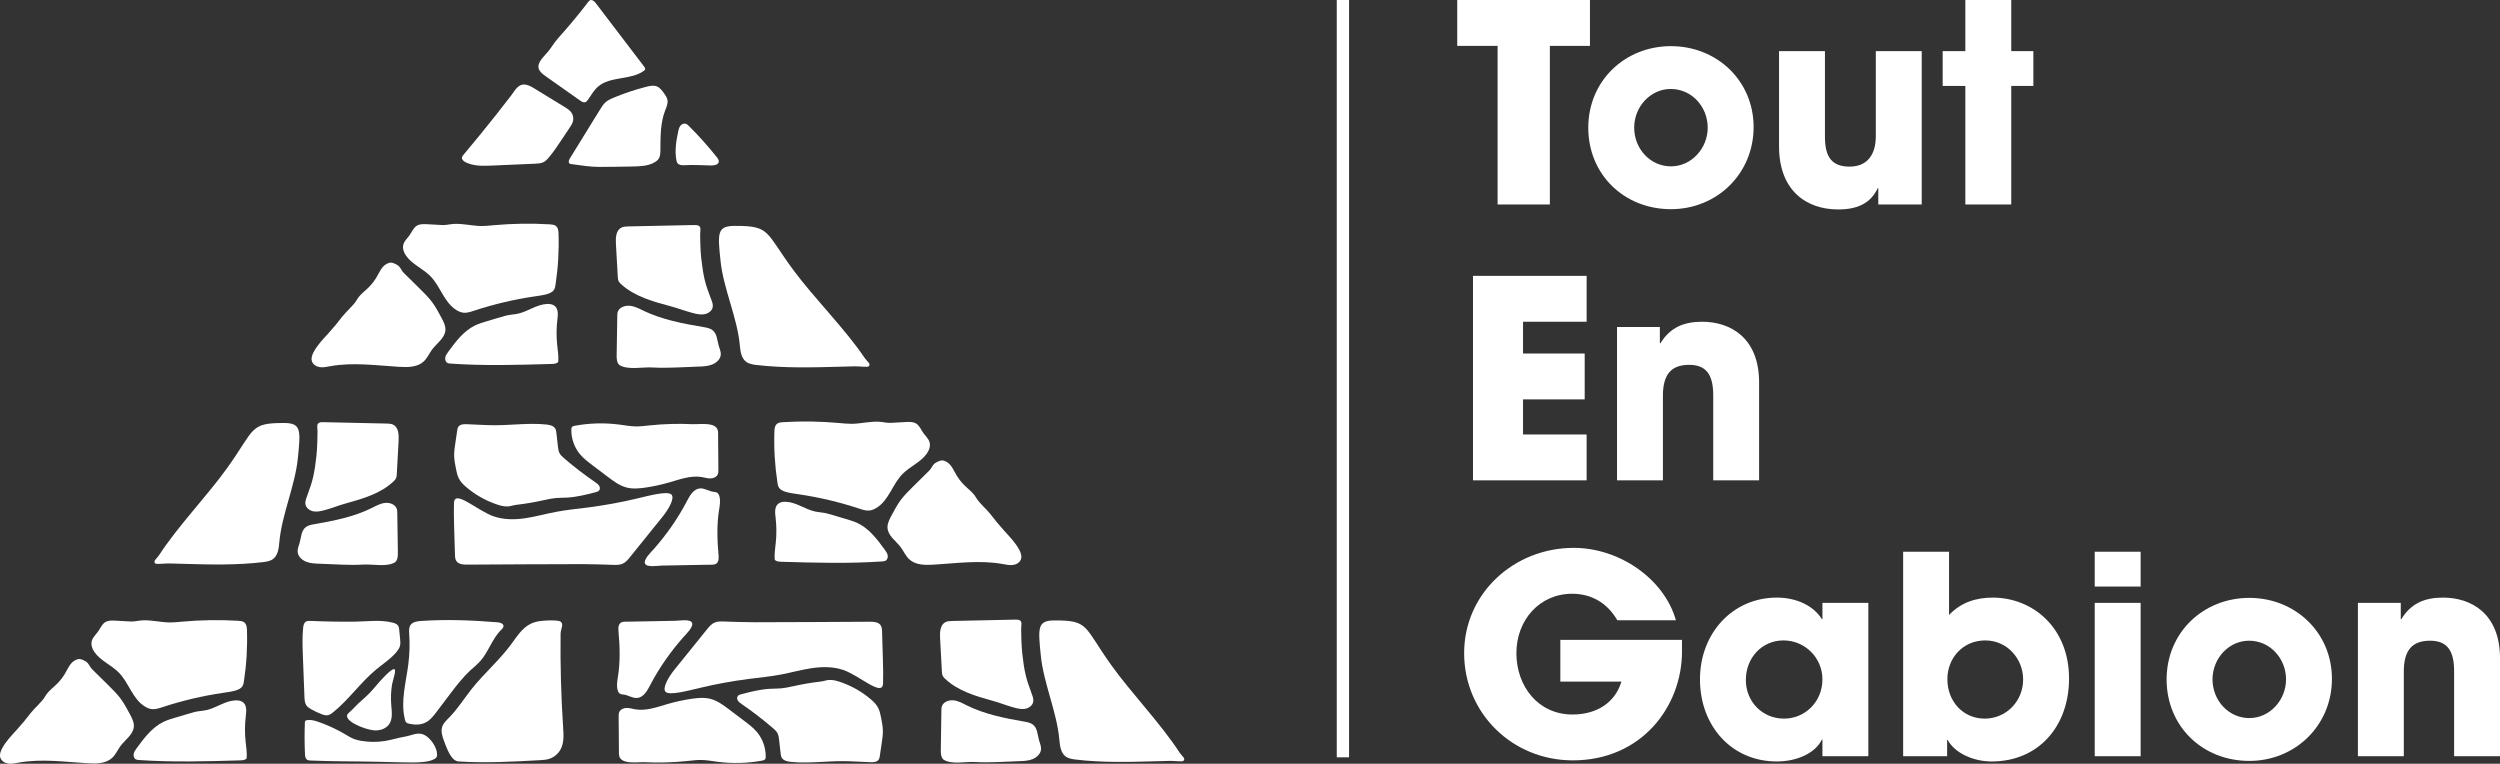 <svg xmlns="http://www.w3.org/2000/svg" id="Calque_2" viewBox="0 0 1585.6 484.39"><rect x="0" y="0" width="1585.6" height="484.39" fill="#333333" stroke="none"/><defs><style>.cls-1{fill:#fff;}</style></defs><g id="Calque_1-2"><path class="cls-1" d="M11.14,462.31c-3.57,3.94-7.4,7.77-9.88,12.51-.91,1.75-1.64,3.78-1.06,5.67.65,2.15,2.86,3.49,5.04,3.8,2.18.31,4.39-.19,6.55-.59,14.51-2.64,29.38-.46,44.09.41,5.37.32,11.37.24,15.32-3.5,2.25-2.13,3.47-5.14,5.35-7.62,3.06-4.03,8.1-7.22,8.35-12.31.13-2.65-1.14-5.13-2.38-7.46-1.89-3.56-3.78-7.13-6.19-10.33-2.19-2.9-4.77-5.46-7.34-8-3.47-3.43-6.93-6.84-10.4-10.27-2.06-2.04-2.14-4.12-4.72-5.42-2.57-1.3-3.69-1.73-6.26-.4-3.34,1.73-4.72,5.75-6.71,8.98-4.63,7.49-9.51,8.93-12.36,14.07-1.71,3.08-6.81,7.41-9.01,10.32-2.65,3.5-5.46,6.89-8.4,10.14"></path><path class="cls-1" d="M636.65,336.34c3.57,3.94,7.4,7.77,9.88,12.51.91,1.75,1.64,3.78,1.06,5.67-.65,2.15-2.86,3.49-5.04,3.8-2.18.31-4.39-.19-6.55-.59-14.51-2.64-29.38-.46-44.09.41-5.37.32-11.37.24-15.32-3.5-2.25-2.13-3.47-5.14-5.35-7.62-3.06-4.04-8.1-7.22-8.35-12.32-.13-2.64,1.14-5.13,2.38-7.46,1.89-3.56,3.78-7.13,6.19-10.33,2.19-2.9,4.77-5.46,7.34-8,3.47-3.42,6.93-6.84,10.4-10.27,2.06-2.04,2.14-4.12,4.72-5.41,2.57-1.31,3.69-1.73,6.26-.4,3.34,1.73,4.72,5.75,6.71,8.98,4.63,7.49,9.51,8.94,12.36,14.07,1.71,3.08,6.81,7.41,9.01,10.32,2.65,3.51,5.46,6.89,8.4,10.14"></path><path class="cls-1" d="M270.85,142.22c-2.15-.12-4.45-.21-6.3.83-2.28,1.28-3.22,3.89-4.68,5.98-1.37,1.95-3.31,3.62-3.99,5.86-.76,2.46.17,5.14,1.66,7.28,3.78,5.44,10.67,8.18,15.38,12.93,6.51,6.57,8.67,16.75,16.68,21.63,1.33.81,2.8,1.44,4.37,1.6,2.22.22,4.4-.52,6.5-1.21,12.56-4.15,25.52-7.21,38.67-9.14,2.5-.37,5.02-.7,7.45-1.35,1.82-.49,3.72-1.26,4.72-2.77.65-.98.85-2.16,1.02-3.31,1.63-10.7,2.27-21.54,1.91-32.35-.06-1.8-.27-3.83-1.76-4.94-1.04-.77-2.44-.89-3.76-.97-11.86-.71-23.79-.52-35.63.55-2.67.24-5.33.53-8.01.5-5.82-.08-11.55-1.67-17.4-1.31-2.64.16-4.69.84-7.38.7-3.16-.18-6.3-.36-9.45-.53"></path><path class="cls-1" d="M281.6,469.88c-1.17-2.93-2.13-6.23-1.04-9.2.81-2.22,2.65-3.88,4.31-5.57,5.43-5.52,9.54-12.18,14.36-18.24,7.77-9.77,17.37-17.99,24.81-28.02,3.7-5,7.12-10.68,12.75-13.32,3.79-1.78,8.11-1.94,12.3-2.06,1.15-.03,5.41.01,6.37.73,2.42,1.8.13,4.61.09,7.63-.23,19.89.31,39.79,1.62,59.64.3,4.66.6,9.59-1.57,13.72-1.57,2.98-4.4,5.28-7.64,6.21-1.77.51-3.64.61-5.49.72-17.21.97-34.47,1.93-51.68.81-4.9-.32-7.66-9.17-9.2-13.03"></path><path class="cls-1" d="M221.2,452.15c1.93-1.62,5.86-5.94,7.82-7.59,3.29-2.76,6.32-5.8,9.03-9.08,2.82-3.4,9.5-10.85,11.69-11.1,2.19-.25-.66,7.05-1.09,9.74-.69,4.33-.86,8.74-.5,13.09.35,4.27,1.08,9.01-1.6,12.46-2.08,2.68-5.85,3.85-9.33,3.55-6.28-.55-21.26-6.68-16.04-11.08"></path><path class="cls-1" d="M392.56,478.08c-.06-7.85-.12-15.7-.18-23.56,0-.95,0-1.94.35-2.82.72-1.77,2.72-2.65,4.57-2.69,1.86-.06,3.67.54,5.5.86,6.91,1.22,13.83-1.38,20.57-3.34,5-1.45,10.1-2.56,15.23-3.32,4.02-.59,8.16-.97,12.1.07,4.37,1.15,8.13,3.97,11.77,6.72,3.22,2.43,6.44,4.85,9.65,7.29,2.91,2.19,5.84,4.41,8.16,7.24,3.51,4.29,5.46,9.93,5.36,15.55,0,.45-.03.91-.26,1.31-.39.68-1.23.89-1.99,1.03-9.34,1.72-18.94,1.97-28.35.73-3.34-.44-6.68-1.07-10.05-1.14-3.07-.06-6.13.34-9.18.66-8.9.93-17.87,1.19-26.81.76-4.97-.23-16.39,1.93-16.44-5.32"></path><path class="cls-1" d="M455.44,274.36c.06,7.86.12,15.71.18,23.56,0,.96,0,1.95-.35,2.83-.72,1.77-2.72,2.64-4.57,2.69-1.86.05-3.67-.54-5.5-.86-6.91-1.22-13.83,1.39-20.57,3.34-5,1.45-10.1,2.56-15.23,3.32-4.02.59-8.16.97-12.1-.07-4.37-1.16-8.13-3.97-11.77-6.72-3.22-2.43-6.44-4.86-9.65-7.29-2.91-2.2-5.84-4.41-8.16-7.24-3.52-4.3-5.46-9.93-5.36-15.55,0-.45.03-.92.26-1.31.39-.68,1.23-.9,1.99-1.04,9.34-1.72,18.94-1.96,28.35-.72,3.34.44,6.68,1.06,10.05,1.14,3.07.06,6.13-.34,9.18-.66,8.9-.93,17.87-1.18,26.81-.76,4.97.24,16.39-1.92,16.44,5.32"></path><path class="cls-1" d="M648.34,414.18c-.54-4.74-.69-13.18-.68-15.43.01-2.25.88-4.73-1.23-5.49-.88-.31-1.83-.3-2.76-.27-12.64.28-27.17.57-39.82.86-1.44.03-2.93.08-4.22.73-3.34,1.7-3.6,6.31-3.4,10.07.39,7.04.77,14.09,1.15,21.13.05.91.1,1.86.47,2.7.37.86,1.05,1.54,1.73,2.18,8.15,7.64,19.34,10.86,30.09,13.84,4.96,1.37,8.01,2.75,12.97,4.12,2.38.66,4.84,1.33,7.29.97,2.44-.35,4.88-1.99,5.37-4.42.33-1.65-.27-3.34-.86-4.91-3.84-10.28-4.79-14.34-6.12-26.1"></path><path class="cls-1" d="M392.84,231.51c-1.69-1.57-1.76-4.03-1.73-6.23.13-8.27.26-16.55.39-24.82.01-.97.03-1.95.38-2.87,1.01-2.71,4.61-3.98,7.72-3.64,3.11.33,5.89,1.86,8.67,3.19,11.71,5.61,24.86,8.11,37.86,10.3,1.98.33,4.05.69,5.62,1.84,3.07,2.24,3.06,6.4,4.06,9.88.55,1.95,1.51,3.87,1.34,5.87-.25,2.82-2.76,5.12-5.6,6.22-2.85,1.09-6.02,1.19-9.11,1.28-9.47.27-19.13,1.08-28.59.53-6.45-.38-15.56,1.78-21.01-1.54"></path><path class="cls-1" d="M250.68,356.53c1.62-1.57,1.69-4.03,1.66-6.23-.12-8.27-.25-16.54-.37-24.81-.02-.97-.03-1.96-.37-2.88-.97-2.71-4.43-3.98-7.43-3.64-3,.34-5.67,1.86-8.34,3.2-11.27,5.61-23.93,8.11-36.44,10.29-1.91.33-3.9.69-5.41,1.84-2.96,2.24-2.95,6.39-3.91,9.87-.53,1.95-1.46,3.87-1.29,5.88.24,2.81,2.65,5.12,5.39,6.21,2.74,1.09,5.79,1.19,8.76,1.28,9.12.28,18.42,1.08,27.52.53,6.21-.38,14.97,1.79,20.23-1.54"></path><path class="cls-1" d="M293.98,98.16c-.42.5-.86,1.04-.97,1.69-.22,1.38,1.13,2.49,2.4,3.11,5.08,2.49,11.01,2.29,16.66,2.05,9.14-.39,18.29-.79,27.43-1.19,1.78-.08,3.63-.17,5.23-.98,1.39-.7,2.46-1.87,3.45-3.06,2.89-3.47,5.41-7.23,7.91-10.98l5.23-7.83c.84-1.26,1.7-2.56,2.08-4.02.48-1.88.11-3.96-1-5.55-1.06-1.53-2.71-2.56-4.31-3.54-6.29-3.85-12.58-7.71-18.88-11.57-1.8-1.1-3.65-2.22-5.72-2.58-4.85-.85-6.87,3.69-9.36,6.94-3.23,4.21-6.49,8.4-9.79,12.56-6.66,8.41-13.45,16.73-20.36,24.94"></path><path class="cls-1" d="M433.76,104.79c-1.46.09-3.13-.14-4.02-1.27-.48-.61-.66-1.39-.79-2.15-1.04-5.95-.08-12.06,1.19-17.98.26-1.2.55-2.44,1.26-3.45.73-1.02,2-1.75,3.24-1.51.95.18,1.68.88,2.36,1.55,6.29,6.25,12.2,12.87,17.69,19.79.66.84,1.35,1.8,1.2,2.84-.28,1.92-2.9,2.36-4.9,2.33-5.73-.12-11.53-.5-17.24-.15"></path><path class="cls-1" d="M536.44,329.14c2.58.76,5.18,1.53,7.6,2.69,7.27,3.5,12.3,10.23,17.04,16.71.81,1.1,1.64,2.26,1.91,3.6.27,1.34-.19,2.93-1.43,3.54-.56.28-1.21.34-1.84.38-21.35,1.49-42.77.86-64.16.23-1.49-.04-3.14-.15-4.19-1.2-.35-3.66.3-7.34.67-11,.54-5.3.49-10.65-.14-15.94-.36-2.99-.72-6.51,1.53-8.52,1.33-1.18,3.24-1.48,5.02-1.39,6.62.3,12.03,4.74,18.36,6.15,2.67.59,5.35.61,7.99,1.33,3.9,1.07,7.77,2.29,11.65,3.43"></path><path class="cls-1" d="M73.24,393.65c-2.15-.12-4.45-.21-6.3.83-2.28,1.28-3.22,3.89-4.68,5.98-1.37,1.95-3.31,3.62-3.99,5.86-.76,2.46.17,5.14,1.66,7.28,3.78,5.44,10.67,8.18,15.38,12.93,6.51,6.57,8.67,16.75,16.68,21.63,1.33.8,2.8,1.44,4.37,1.6,2.22.22,4.4-.51,6.5-1.2,12.56-4.15,25.52-7.21,38.67-9.14,2.5-.37,5.02-.7,7.45-1.35,1.82-.5,3.72-1.26,4.72-2.77.65-.98.85-2.17,1.02-3.31,1.63-10.7,2.27-21.54,1.91-32.35-.06-1.8-.27-3.83-1.76-4.94-1.04-.77-2.44-.89-3.76-.97-11.86-.71-23.79-.52-35.63.55-2.67.24-5.33.53-8.01.5-5.82-.08-11.55-1.67-17.4-1.31-2.64.16-4.69.84-7.38.7-3.16-.18-6.3-.36-9.45-.53"></path><path class="cls-1" d="M308.97,203.68c-2.58.76-5.18,1.52-7.6,2.69-7.26,3.5-12.3,10.23-17.04,16.71-.81,1.1-1.64,2.26-1.91,3.6-.27,1.34.19,2.93,1.43,3.54.56.28,1.21.34,1.84.38,21.34,1.49,42.77.86,64.16.23,1.49-.04,3.14-.15,4.19-1.2.35-3.66-.3-7.34-.67-11-.54-5.3-.49-10.66.14-15.94.36-2.99.72-6.51-1.53-8.52-1.33-1.18-3.24-1.48-5.02-1.39-6.62.3-12.03,4.74-18.36,6.15-2.67.59-5.35.61-7.99,1.33-3.9,1.07-7.77,2.29-11.65,3.43"></path><path class="cls-1" d="M197.03,393.8c-1.02-.05-2.12-.08-3,.45-1.28.79-1.61,2.46-1.77,3.94-.61,5.87-.39,11.8-.17,17.69.33,8.71.66,17.41,1,26.12.07,1.87.18,3.87,1.26,5.41.77,1.08,1.93,1.82,3.08,2.47,2.03,1.15,4.15,2.15,6.33,3,1.33.51,2.76.97,4.17.72,1.3-.24,2.4-1.06,3.42-1.89,10.01-8.09,17.39-19,27.33-27.19,4.4-3.63,9.32-6.74,12.91-11.15.89-1.1,1.7-2.29,2.07-3.65.4-1.48.26-3.05.1-4.57-.19-1.91-.39-3.82-.57-5.73-.09-.87-.19-1.77-.66-2.52-.7-1.13-2.09-1.63-3.38-1.97-7.79-2.06-16.24-.73-24.19-.65-9.31.09-18.62-.07-27.93-.48"></path><path class="cls-1" d="M398.51,394.28c-1.6.03-3.91-.23-5.06.88-1.43,1.38-1.34,3.57-1.16,5.55.85,9.22,1.13,19-.32,28.14-.46,2.9-1.02,5.89-.27,8.72.28,1.04.81,2.12,1.79,2.58.61.28,1.3.27,1.96.35,2.97.35,5.66,2.42,8.64,2.18,3.99-.33,6.37-4.47,8.22-8.03,5.72-11.02,12.92-21.26,21.14-30.57,1.53-1.73,6.65-6.51,5.41-9.16-1.17-2.49-8.4-1.22-10.39-1.19-9.99.18-19.98.37-29.96.55"></path><path class="cls-1" d="M502.46,435.36c-2.32.52-4.65,1-7.02,1.22-2.33.21-4.69.15-7.03.28-6.14.32-12.13,1.86-18.07,3.39-.88.22-1.83.49-2.38,1.19-.66.84-.5,2.09.08,2.98s1.51,1.53,2.4,2.15c6.8,4.68,13.34,9.71,19.59,15.05,1.24,1.06,2.49,2.16,3.19,3.6.58,1.19.74,2.51.89,3.81.34,2.97.68,5.93,1.02,8.9.1.88.21,1.79.64,2.58,1.07,1.94,3.65,2.49,5.92,2.72,10.88,1.09,21.84-.5,32.77-.48,5.88,0,11.75.48,17.64.67,1.86.06,4.01-.05,5.1-1.5.56-.74.7-1.68.84-2.58.41-2.82.82-5.64,1.24-8.45.35-2.42.7-4.84.68-7.28-.03-2.88-.61-5.73-1.17-8.56-.42-2.12-.86-4.27-1.87-6.2-1.15-2.19-2.99-3.96-4.91-5.57-5.2-4.38-11.2-7.86-17.65-10.23-2.58-.95-5.5-1.93-8.31-1.81-1.85.08-3.59.81-5.43,1.02-6.18.69-12.08,1.76-18.15,3.11"></path><path class="cls-1" d="M388.83,358.27c2.07.06,4.23.1,6.1-.75,1.92-.86,3.3-2.53,4.6-4.14,6.93-8.59,13.86-17.18,20.79-25.77,3.29-4.08,7.96-11.62,5.48-14-2.49-2.39-14.48.84-21.57,2.52-10.28,2.46-20.7,4.36-31.19,5.72-6.78.87-13.6,1.51-20.31,2.78-6.6,1.25-13.07,3.09-19.72,4.07-6.65.97-13.58.97-19.92-1.21-10.42-3.59-24.87-17.38-25.17-8.47-.3,8.84.41,21.75.63,32.62.03,1.52.09,3.14,1,4.36,1.45,1.95,4.34,2.13,6.82,2.11,24.46-.1,48.92-.33,73.38-.32,6.35,0,12.71.28,19.07.46"></path><path class="cls-1" d="M598.36,481.75c-1.62-1.57-1.69-4.03-1.66-6.23.12-8.27.25-16.55.37-24.81.01-.97.03-1.96.36-2.88.97-2.71,4.44-3.98,7.43-3.64,3,.34,5.67,1.86,8.34,3.2,11.27,5.61,23.93,8.11,36.45,10.29,1.9.33,3.89.69,5.41,1.84,2.96,2.24,2.95,6.4,3.91,9.88.54,1.95,1.46,3.87,1.29,5.88-.24,2.81-2.65,5.12-5.39,6.21-2.74,1.09-5.79,1.19-8.76,1.28-9.12.28-18.41,1.08-27.52.53-6.21-.38-14.97,1.79-20.23-1.54"></path><path class="cls-1" d="M457.01,165.62c1.85,17.59,10.57,35.63,12.2,53.23.36,3.89.88,8.27,4.04,10.62,1.87,1.39,4.32,1.75,6.65,2.03,17.54,2.04,35.27,1.57,52.92,1.08,3.02-.08,6.03-.2,9.05-.24,3.29-.06,8.17.66,8.98.06,1.98-1.47-.91-3.11-2.28-5.14-12.53-18.65-31.93-37.82-45.31-55.87-18.09-24.4-14.33-28.22-37.37-28.12-11.19.06-10.74,4.7-8.88,22.35"></path><path class="cls-1" d="M200.71,288.96c.54-4.74.69-13.18.68-15.43-.01-2.25-.88-4.73,1.23-5.49.88-.31,1.82-.29,2.76-.27,12.64.28,27.17.57,39.82.86,1.44.03,2.93.08,4.22.73,3.34,1.7,3.6,6.31,3.4,10.07-.39,7.04-.77,14.09-1.15,21.13-.05.91-.1,1.86-.47,2.7-.38.86-1.05,1.54-1.73,2.18-8.15,7.64-19.34,10.86-30.09,13.84-4.96,1.37-8.01,2.75-12.97,4.12-2.38.66-4.85,1.33-7.29.97-2.44-.35-4.88-1.99-5.37-4.42-.33-1.65.27-3.34.86-4.91,3.84-10.28,4.79-14.34,6.12-26.1"></path><path class="cls-1" d="M362.4,104.09c-.45-.06-.92-.13-1.26-.44-.84-.77-.28-2.23.33-3.22l19-30.79c1.1-1.8,2.24-3.63,3.82-4.97,1.41-1.19,3.1-1.95,4.78-2.65,6.82-2.86,13.83-5.2,20.96-7.01,2.17-.55,4.49-1.04,6.57-.2,2.07.84,3.5,2.82,4.81,4.72.8,1.17,1.63,2.38,1.91,3.79.46,2.33-.64,4.63-1.48,6.83-2.98,7.76-2.94,16.4-2.98,24.78,0,2-.06,4.14-1.13,5.78-.65,1-1.63,1.72-2.64,2.29-4.2,2.37-9.16,2.51-13.92,2.6-7.02.13-14.05.26-21.06.27-6.02.01-11.73-1.03-17.7-1.79"></path><path class="cls-1" d="M574.55,267.68c2.15-.12,4.45-.21,6.3.83,2.28,1.28,3.23,3.89,4.68,5.98,1.37,1.95,3.31,3.62,3.99,5.86.76,2.47-.17,5.14-1.66,7.29-3.78,5.43-10.67,8.17-15.38,12.92-6.51,6.57-8.67,16.75-16.68,21.63-1.33.81-2.8,1.44-4.37,1.6-2.22.22-4.4-.52-6.5-1.21-12.56-4.15-25.52-7.21-38.67-9.14-2.5-.37-5.02-.69-7.45-1.35-1.82-.49-3.72-1.26-4.72-2.77-.65-.98-.85-2.16-1.02-3.31-1.63-10.7-2.27-21.54-1.91-32.35.06-1.8.27-3.83,1.76-4.94,1.04-.77,2.44-.88,3.76-.97,11.86-.71,23.8-.52,35.63.55,2.66.23,5.32.52,8,.5,5.82-.08,11.55-1.67,17.4-1.31,2.64.16,4.69.85,7.38.7,3.16-.18,6.3-.36,9.45-.53"></path><path class="cls-1" d="M111.35,455.11c-2.58.76-5.18,1.52-7.6,2.69-7.27,3.5-12.3,10.23-17.04,16.71-.81,1.1-1.64,2.26-1.91,3.6-.27,1.34.2,2.93,1.43,3.54.56.28,1.21.33,1.84.38,21.35,1.49,42.77.86,64.17.23,1.48-.04,3.14-.15,4.18-1.2.35-3.66-.3-7.34-.67-11-.54-5.3-.49-10.66.14-15.94.36-2.99.72-6.51-1.53-8.52-1.33-1.18-3.24-1.48-5.02-1.4-6.62.3-12.03,4.74-18.36,6.16-2.67.59-5.35.61-7.99,1.33-3.9,1.07-7.77,2.29-11.65,3.43"></path><path class="cls-1" d="M208.75,210.88c-3.57,3.94-7.4,7.77-9.88,12.51-.91,1.75-1.64,3.78-1.06,5.67.65,2.15,2.86,3.49,5.04,3.8,2.18.31,4.39-.19,6.55-.59,14.51-2.64,29.38-.46,44.09.41,5.37.32,11.37.24,15.32-3.5,2.25-2.13,3.47-5.14,5.35-7.62,3.06-4.03,8.1-7.21,8.35-12.31.13-2.65-1.14-5.13-2.38-7.46-1.89-3.56-3.78-7.13-6.19-10.33-2.19-2.9-4.77-5.46-7.34-8-3.47-3.43-6.93-6.84-10.4-10.27-2.06-2.04-2.14-4.12-4.72-5.41-2.57-1.31-3.69-1.73-6.26-.4-3.34,1.73-4.72,5.75-6.71,8.98-4.63,7.49-9.51,8.93-12.36,14.07-1.71,3.08-6.81,7.41-9.01,10.32-2.65,3.5-5.46,6.89-8.4,10.14"></path><path class="cls-1" d="M197.02,482.36c-.82-.04-1.69-.1-2.35-.6-1.02-.76-1.18-2.23-1.24-3.53-.3-6.59-.33-13.2-.08-19.81.01-.4.04-.84.28-1.15.28-.39.78-.52,1.25-.57,2.49-.33,5,.41,7.38,1.26,5.81,2.04,11.42,4.66,16.75,7.8,1.83,1.08,3.63,2.23,5.61,2.98,1.48.56,3.03.9,4.59,1.15,4.86.8,9.85.88,14.72.11,4.36-.7,8.59-2.06,12.94-2.81,4.35-.75,7.96-3.02,12-1.22,4.05,1.82,8.38,8.06,8.36,12.59,0,.57-.06,1.17-.35,1.66-.3.52-.8.86-1.31,1.15-2,1.13-4.3,1.57-6.57,1.84-4.45.52-8.94.42-13.42.31-5.65-.13-11.3-.26-16.95-.39-13.85-.32-27.77-.13-41.6-.79"></path><path class="cls-1" d="M266.96,393.85c-2.47.17-5.27.59-6.64,2.64-1.04,1.56-.9,3.6-.78,5.48.44,6.5.24,13.04-.59,19.5-1.5,11.71-5.04,23.65-2.08,35.07.15.57.32,1.16.73,1.59.47.5,1.18.7,1.86.86,2.22.5,4.53.75,6.79.41,1.52-.23,3-.74,4.32-1.51,2.58-1.51,4.44-3.94,6.24-6.31l8-10.58c4.2-5.56,8.44-11.15,13.57-15.88,2.09-1.92,4.32-3.7,6.21-5.81,5.31-5.97,7.55-14.27,13.28-19.85.68-.66,1.46-1.41,1.47-2.36,0-1.64-2.13-2.28-3.78-2.41-16.22-1.31-32.37-1.97-48.61-.84"></path><path class="cls-1" d="M459.17,394.18c-2.07-.06-4.23-.1-6.1.75-1.92.86-3.3,2.53-4.6,4.15-6.93,8.58-13.86,17.17-20.79,25.76-3.29,4.09-7.96,11.62-5.48,14,2.49,2.39,14.48-.84,21.57-2.52,10.28-2.46,20.7-4.36,31.19-5.72,6.78-.87,13.6-1.51,20.31-2.78,6.6-1.25,13.07-3.09,19.72-4.07,6.65-.98,13.58-.99,19.92,1.2,10.42,3.59,24.87,17.38,25.17,8.47.3-8.83-.41-21.75-.63-32.62-.03-1.51-.09-3.14-1-4.36-1.45-1.95-4.34-2.13-6.82-2.11-24.46.1-48.92.33-73.38.32-6.35,0-12.71-.28-19.07-.46"></path><path class="cls-1" d="M449.49,358.17c1.6-.03,3.9.23,5.06-.88,1.43-1.38,1.34-3.57,1.16-5.55-.85-9.22-1.13-19,.32-28.14.46-2.89,1.02-5.89.27-8.72-.28-1.04-.81-2.12-1.79-2.58-.61-.28-1.3-.27-1.96-.35-2.97-.36-5.66-2.42-8.64-2.18-3.99.33-6.37,4.47-8.22,8.03-5.73,11.02-12.93,21.26-21.15,30.57-1.52,1.73-6.64,6.51-5.4,9.16,1.17,2.49,8.4,1.22,10.38,1.19,9.99-.18,19.98-.36,29.97-.55"></path><path class="cls-1" d="M345.54,317.09c2.32-.52,4.65-1,7.02-1.22,2.33-.21,4.69-.15,7.03-.28,6.14-.32,12.13-1.86,18.07-3.39.88-.22,1.83-.49,2.38-1.19.66-.84.5-2.09-.08-2.98-.58-.9-1.51-1.53-2.4-2.15-6.8-4.68-13.34-9.71-19.59-15.05-1.24-1.06-2.49-2.16-3.19-3.6-.58-1.19-.74-2.51-.89-3.81-.34-2.97-.68-5.93-1.02-8.9-.1-.88-.21-1.79-.64-2.58-1.06-1.94-3.65-2.49-5.92-2.72-10.88-1.09-21.84.5-32.77.48-5.88,0-11.75-.48-17.64-.66-1.86-.06-4.01.04-5.1,1.49-.56.74-.7,1.68-.84,2.58-.41,2.82-.82,5.64-1.24,8.45-.35,2.42-.7,4.84-.68,7.28.03,2.89.61,5.73,1.17,8.56.42,2.12.86,4.27,1.87,6.2,1.15,2.19,2.99,3.96,4.91,5.57,5.2,4.38,11.2,7.86,17.65,10.23,2.58.95,5.5,1.93,8.31,1.81,1.85-.08,3.59-.81,5.43-1.02,6.18-.69,12.08-1.76,18.15-3.11"></path><path class="cls-1" d="M660.13,415.86c1.78,17.58,10.17,35.62,11.75,53.23.35,3.89.85,8.27,3.89,10.61,1.8,1.39,4.16,1.76,6.4,2.03,16.88,2.04,33.94,1.57,50.93,1.09,2.91-.08,5.81-.2,8.72-.24,3.16-.06,7.86.66,8.64.06,1.9-1.47-.88-3.11-2.2-5.14-12.06-18.65-30.72-37.81-43.61-55.87-17.42-24.4-13.79-28.23-35.97-28.12-10.77.05-10.34,4.7-8.55,22.35"></path><path class="cls-1" d="M444.76,163.93c-.56-4.74-.72-13.18-.7-15.43s.91-4.73-1.28-5.49c-.9-.31-1.9-.3-2.86-.28-13.13.29-28.24.58-41.37.87-1.49.03-3.05.08-4.39.73-3.47,1.69-3.74,6.31-3.53,10.07.4,7.04.8,14.08,1.19,21.12.06.92.11,1.86.49,2.7.39.86,1.09,1.55,1.8,2.19,8.47,7.64,20.1,10.86,31.26,13.84,5.15,1.37,8.32,2.75,13.47,4.12,2.47.66,5.03,1.33,7.58.97,2.54-.35,5.08-1.99,5.58-4.42.35-1.66-.28-3.34-.89-4.91-3.98-10.28-4.97-14.34-6.35-26.1"></path><path class="cls-1" d="M188.91,290.64c-1.78,17.59-10.17,35.62-11.75,53.23-.35,3.89-.85,8.27-3.89,10.61-1.8,1.4-4.16,1.76-6.4,2.03-16.88,2.04-33.94,1.57-50.93,1.09-2.91-.08-5.81-.2-8.72-.24-3.16-.06-7.86.66-8.64.06-1.9-1.47.88-3.11,2.2-5.14,12.06-18.65,30.72-37.82,43.61-55.87,17.42-24.4,13.79-28.23,35.97-28.12,10.77.05,10.34,4.7,8.55,22.35"></path><path class="cls-1" d="M341.48,42.03c-.14,2.67,2.31,4.68,4.5,6.24,7.32,5.17,14.64,10.34,21.96,15.51.95.68,2.11,1.39,3.23,1.04.79-.23,1.33-.94,1.8-1.61,1.97-2.85,3.66-5.95,6.27-8.23,7.79-6.79,20.69-4,29.09-10.04.37-.27.76-.59.86-1.04.12-.57-.24-1.1-.59-1.57-10.23-13.42-20.45-26.84-30.68-40.27-.91-1.19-2.35-2.53-3.72-1.89-.48.23-.82.67-1.14,1.09-5.94,7.8-12.24,15.3-18.78,22.62-2.16,2.42-3.82,4.95-5.68,7.58-2.12,2.98-6.91,6.74-7.11,10.57"></path><rect class="cls-1" x="847.83" width="7.8" height="480.32"></rect><polygon class="cls-1" points="924.24 0 924.24 29.1 949.84 29.1 949.84 129.69 982.98 129.69 982.98 29.1 1008.41 29.1 1008.41 0 924.24 0"></polygon><path class="cls-1" d="M1083.1,80.97c0-12.97-9.82-24.54-23.49-24.54-12.8,0-23.15,11.21-23.15,24.54s10.17,24.54,23.32,24.54,23.32-11.57,23.32-24.54M1059.78,132.67c-29.63,0-52.43-21.91-52.43-51.7s23.32-51.7,52.43-51.7,52.43,21.91,52.43,51.35-23.15,52.05-52.43,52.05"></path><path class="cls-1" d="M1191.28,129.69v-10.34h-.35c-4.21,8.94-11.92,13.49-25.07,13.49-20.52,0-37.52-12.27-37.52-39.96v-60.45h29.11v54.5c0,12.8,4.56,18.75,15.6,18.75s16.66-7.35,16.66-19.28v-53.97h29.11v97.26h-27.53Z"></path><polygon class="cls-1" points="1246.5 0 1246.5 32.43 1232.12 32.43 1232.12 54.5 1246.5 54.5 1246.5 129.69 1275.61 129.69 1275.61 54.5 1289.64 54.5 1289.64 32.43 1275.61 32.43 1275.61 0 1246.5 0"></polygon><polygon class="cls-1" points="934.23 304.65 934.23 174.96 1006.3 174.96 1006.3 204.06 965.97 204.06 965.97 224.22 1005.07 224.22 1005.07 253.3 965.97 253.3 965.97 275.56 1006.3 275.56 1006.3 304.65 934.23 304.65"></polygon><path class="cls-1" d="M1086.6,304.65v-53.98c0-13.15-4.56-19.28-15.25-19.28-11.75,0-16.66,6.48-16.66,19.63v53.63h-29.11v-97.26h27.17v10.34h.35c6.14-9.99,14.73-13.67,26.48-13.67,17.53,0,36.12,9.81,36.12,38.55v62.04h-29.11Z"></path><path class="cls-1" d="M1066.79,413.2c0,34.87-25.6,69.05-69.26,69.05-38.4,0-68.91-29.97-68.91-68s31.74-66.77,69.44-66.77c29.28,0,57.51,19.81,64.87,45.92h-37.17c-6.13-10.69-16.13-16.82-28.58-16.82-20.87,0-35.42,16.82-35.42,37.68s13.67,38.91,35.59,38.91c15.43,0,27-7.54,31.03-20.86h-38.75v-26.46h77.15v7.36Z"></path><path class="cls-1" d="M1155.86,430.9c0-13.67-11.05-24.72-24.72-24.72s-23.85,11.04-23.85,25.07,10.7,24.53,24.2,24.53,24.37-10.86,24.37-24.88M1155.86,479.62v-10.52h-.35c-4.21,8.59-15.78,13.85-28.58,13.85-28.76,0-48.74-22.61-48.74-52.05s20.86-51.88,48.74-51.88c11.93,0,22.98,4.73,28.58,13.67h.35v-10.33h29.11v97.26h-29.11Z"></path><path class="cls-1" d="M1283.15,430.9c0-12.97-9.99-24.72-24.03-24.72s-24.02,11.04-24.02,24.54c0,14.37,10.17,25.06,23.67,25.06s24.38-10.86,24.38-24.88M1207.05,479.62v-129.69h29.11v40.14c7.71-8.24,17.53-11.04,27.71-11.04,25.25,0,48.4,18.92,48.4,51.35,0,29.96-19.12,52.57-49.1,52.57-11.75,0-23.49-5.43-27.88-13.67h-.35v10.34h-27.88Z"></path><path class="cls-1" d="M1328.56,479.62h29.11v-97.26h-29.11v97.26ZM1328.56,372.01h29.11v-22.08h-29.11v22.08Z"></path><path class="cls-1" d="M1449.9,430.9c0-12.97-9.82-24.54-23.49-24.54-12.8,0-23.15,11.22-23.15,24.54s10.17,24.53,23.32,24.53,23.32-11.56,23.32-24.53M1426.58,482.6c-29.63,0-52.43-21.91-52.43-51.7s23.32-51.7,52.43-51.7,52.43,21.91,52.43,51.35-23.15,52.05-52.43,52.05"></path><path class="cls-1" d="M1556.5,479.62v-53.98c0-13.15-4.56-19.28-15.25-19.28-11.75,0-16.66,6.48-16.66,19.63v53.63h-29.11v-97.26h27.18v10.33h.35c6.14-9.99,14.73-13.67,26.48-13.67,17.54,0,36.12,9.81,36.12,38.55v62.04h-29.11Z"></path></g></svg>